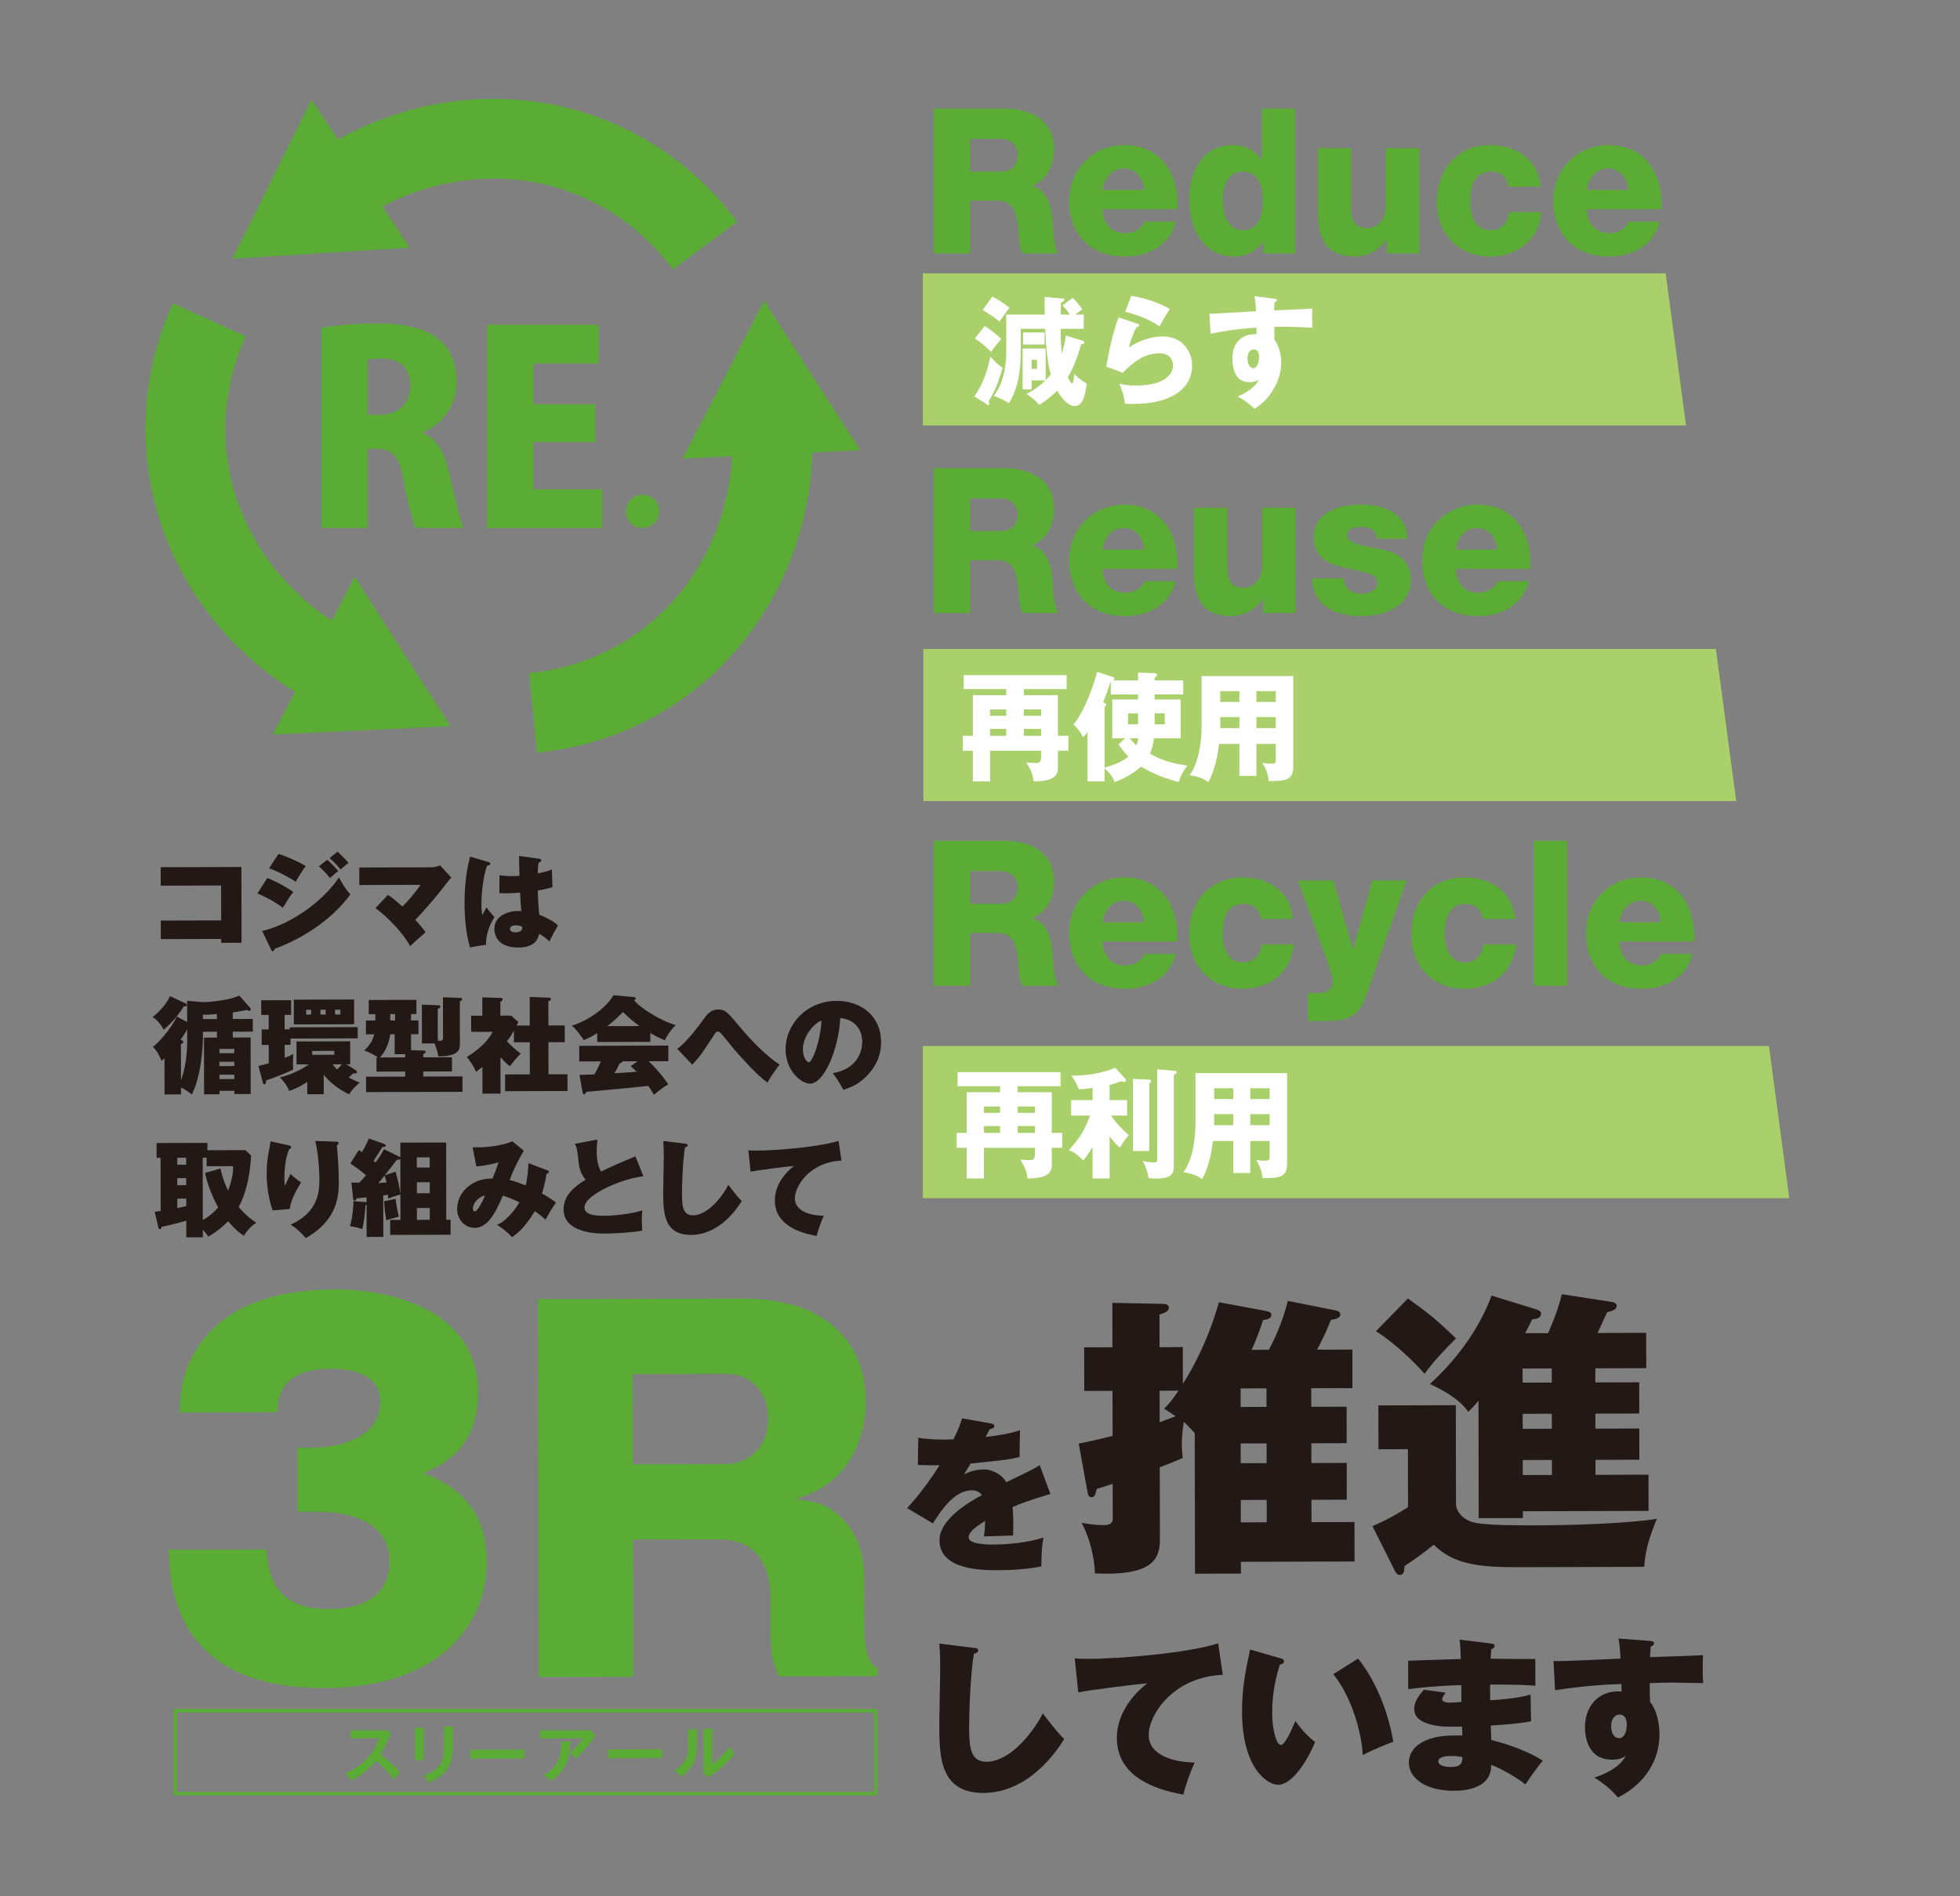 <?xml version="1.0" encoding="UTF-8"?>
<svg id="point_1" data-name="komanyu renewal" xmlns="http://www.w3.org/2000/svg" viewBox="0 0 310 300">
<rect x="0" y="0" width="310" height="300" fill="#808080" stroke="none"/>
<path d="M53.449,22.059l-4.186-6.304-12.506,25.181,28.061-1.759-4.338-6.532c7.3-3.773,15.37-5.183,23.139-3.961,9.096,1.428,17.19,6.376,22.795,13.931l10.161-7.536c-14.733-19.86-41.224-25.07-63.125-13.02Z" fill="#5aac35"/>
<path d="M71.254,114.891l-15.177-23.666-3.6,6.966c-6.847-4.545-12.001-10.913-14.712-18.295-3.172-8.645-2.783-18.124,1.095-26.694l-11.525-5.215c-10.194,22.529-1.868,48.212,19.308,61.493l-3.474,6.722,28.084-1.312Z" fill="#5aac35"/>
<path d="M136.047,71.226l-15.195-23.656-12.889,24.987,7.833-.371c-.508,8.202-3.439,15.852-8.472,21.894-5.894,7.073-14.295,11.483-23.654,12.417l1.255,12.587c24.606-2.453,42.67-22.518,43.565-47.499l7.558-.358Z" fill="#5aac35"/>
<path d="M66.895,68.52c2.205.873,3.328,2.954,4.075,6.032.833,3.453,1.748,7.738,2.372,8.986h-7.572c-.416-.914-1.247-3.785-1.955-7.571-.707-3.911-1.831-4.95-4.285-4.95h-1.413s0,12.521,0,12.521h-7.281s0-31.699,0-31.699c2.246-.374,5.366-.666,8.694-.666,4.285,0,12.689.458,12.689,9.277,0,3.785-2.372,6.739-5.324,7.904v.166ZM60.03,65.608c3.078,0,4.868-1.913,4.868-4.535,0-3.66-2.706-4.367-4.411-4.367-1.165,0-1.955.082-2.371.208v8.694s1.913,0,1.913,0Z" fill="#5aac35"/>
<polygon points="95.295 83.538 77.032 83.538 77.032 51.381 94.671 51.381 94.671 57.496 84.354 57.496 84.354 63.944 94.13 63.944 94.13 69.934 84.354 69.934 84.354 77.422 95.295 77.422 95.295 83.538" fill="#5aac35"/>
<path d="M104.255,80.902c0,1.455-1.18,2.635-2.635,2.635-1.457,0-2.635-1.18-2.635-2.635,0-1.455,1.179-2.635,2.635-2.635,1.506,0,2.635,1.229,2.635,2.635" fill="#5aac35"/>
<path d="M25.435,148.572l-.005-2.935,9.55-.026-.01-5.521-9.55.026-.005-2.918,12.766-.035.021,11.987-3.216.009v-.613s-9.551.026-9.551.026Z" fill="#221815"/>
<path d="M42.275,138.891c.813.347,2.389,1.038,4.116,2.211-.546.68-1.125,1.628-1.653,2.509-1.395-1.058-3.054-1.866-4.016-2.261l1.554-2.459ZM41.461,147.284c4.789-1.108,9.806-4.92,12.154-8.473.15.296.898,1.753,1.795,2.664-1.29,1.911-5.129,6.099-11.971,8.638-.033.133-.099.381-.298.382-.133,0-.182-.098-.282-.297l-1.398-2.914ZM44.058,135.089c1.311.412,3.136,1.236,4.298,1.911-.43.567-1.306,1.961-1.571,2.493-.847-.546-2.639-1.585-4.232-2.127l1.505-2.277ZM51.753,136.031c.332.28,1.212,1.09,1.744,1.768-.596.466-.795.648-1.308,1.114-.449-.579-1.113-1.306-1.761-1.852l1.325-1.031ZM53.375,134.75c.498.413,1.279,1.19,1.744,1.768-.547.416-.961.766-1.259,1.048-.266-.347-.748-.96-1.727-1.819l1.241-.998Z" fill="#221815"/>
<path d="M61.358,141.574c.78.529.963.677,2.291,1.834.761-.732,1.953-2.078,2.879-3.423l-9.699.027-.005-2.769,11.523-.032c.033,0,.531-.001,1.26-.301l1.761,1.919c-.133.149-.48.548-.761.93-1.042,1.412-3.408,4.236-4.93,5.766.93.993,1.329,1.539,1.628,1.968-.381.317-1.871,1.647-2.434,2.179-1.763-3.128-4.884-5.574-5.482-6.004l1.969-2.094Z" fill="#221815"/>
<path d="M77.259,136.373c.133.033.282.098.282.248,0,.231-.298.298-.513.35-.643,1.843-.887,4.429-.884,6.037,0,.332.002.928.119,1.775.198-.35.463-.797.678-1.246.183.265.598.844,1.263,1.538-.909,1.445-1.371,3.038-1.335,4.38l-2.536.422c-.651-2.286-.854-4.656-.858-7.044-.007-3.763.602-6.268.882-7.314l2.903.854ZM85.282,135.854c.15.017.332.048.332.231,0,.215-.232.317-.413.399-.066.332-.132.714-.146,1.692,1.359-.269,1.856-.47,2.237-.621l.087,2.785c-.397.134-1.01.319-2.32.538.02,1.724.205,3.548.223,3.829.912.362,2.223.956,2.971,1.7-.81,1.411-.893,1.559-1.338,2.523-.282-.264-.98-.843-1.644-1.223-.115.581-.444,2.19-3.295,2.198-3.465.01-3.784-2.21-3.785-2.923-.004-2.271,2.449-2.859,3.725-2.863.232,0,.365-.001.531.032-.119-1.41-.119-1.558-.188-2.935-1.21.105-2.006.107-2.205.107-.216.001-.597.002-1.078-.047l.028-2.819c.746.131,1.343.147,1.956.145.564-.002.945-.02,1.194-.037-.018-.496-.038-2.702-.072-3.149l3.2.438ZM81.571,146.391c-.166.001-.912.037-.911.568s.764.545.896.544c.116,0,1.144-.003,1.043-.898-.199-.082-.531-.214-1.028-.213Z" fill="#221815"/>
<path d="M29.283,158.714c.133.065.249.132.249.281,0,.265-.348.232-.464.232-1.207,1.927-2.515,3.108-3.177,3.674-.166-.298-.682-1.307-1.744-1.985.496-.417,2.02-1.681,2.746-3.324l2.389,1.121ZM29.597,158.332l2.288.192c.747.064,1.873-.088,2.901-.224,1.674-.236,2.486-.555,3.066-.787l1.711,1.934c.083.082.099.183.1.265,0,.133-.066.199-.216.199-.116.001-.232-.032-.414-.132-.713.151-1.508.303-2.221.389l.002,1.044,3.167-.009.004,2.007-3.167.009.002.928,2.819-.008.016,8.936-2.586.007v-.513s-2.355.007-2.355.007v.547s-2.436.006-2.436.006l-.016-8.969,2.056-.005-.002-.928-2.222.006.002,1.127c.002,1.143-.259,3.565-.472,4.675-.279,1.428-.642,2.838-1.286,4.133-.847-.727-1.627-1.09-1.71-1.123l.002,1.094-2.603.008-.01-5.719c-.166.149-.265.231-.464.399-.433-1.044-.782-1.607-1.364-2.202,1.54-1.248,3.244-3.524,3.755-4.803l1.659.858-.006-3.348ZM29.605,162.857c-.198.348-.43.781-1.042,1.628.299.132.448.214.449.347,0,.231-.265.282-.397.316l.01,5.737c.314-.812.99-2.887.984-6.302l-.003-1.724ZM32.089,161.226l2.222-.006-.002-.796c-1.31.119-1.625.12-2.222.106l.002.696ZM34.702,166.624l2.354-.007v-.679s-2.355.007-2.355.007v.679ZM37.059,167.976l-2.354.007v.68s2.355-.007,2.355-.007v-.68ZM37.062,170.015l-2.354.007.002.697,2.354-.007-.002-.697Z" fill="#221815"/>
<path d="M45.019,162.847l.796-.002v-.315s10.76-.03,10.76-.03l.003,1.774-10.627.029.002.995-.928.003.004,2.056c.63-.234.729-.284,1.359-.618-.033.366-.049.581-.048,1.326.001.631.002.83.035,1.144-.778.417-3.197,1.369-4.258,1.703-.016.265-.048.63-.33.631-.149,0-.183-.166-.216-.265l-.685-2.634c.763-.185,1.425-.37,1.624-.436l-.006-2.901-1.111.003-.004-2.454,1.111-.003-.004-2.288-1.177.003-.005-2.321,4.725-.013.005,2.321-1.028.003.004,2.288ZM51.205,173.11l-2.603.007-.004-1.956c-.331.233-1.44.949-2.866,1.434-.366-1.06-1.213-1.887-1.479-2.151.331-.067,2.486-.554,4.589-2.053l-1.94.006-.006-3.63,8.489-.024.006,3.63-.613.002,1.511.959c.083.048.166.148.166.264,0,.281-.381.249-.596.217-.232.232-.282.266-.695.632.78.462,1.327.659,1.742.824-.762.615-1.142,1.014-1.688,1.846-1.045-.445-2.771-1.518-4.018-3.09l.006,3.084ZM56.003,158.125l.007,3.913-9.533.027-.007-3.913,9.533-.027ZM49.208,159.752l-.779.002.002.763.779-.002-.002-.763ZM49.386,166.267v.614s3.483-.01,3.483-.01v-.614s-3.483.01-3.483.01ZM50.685,160.51l.829-.002-.002-.763-.829.002.002.763ZM52.606,168.38c.166.232.366.463.714.811.05-.049.497-.483.761-.815l-1.476.004ZM52.99,160.504l.846-.003-.002-.763-.846.003.002.763Z" fill="#221815"/>
<path d="M65.006,161.432l1.177-.003.004,2.188-1.177.003.005,2.52,1.973.061c.116,0,.332.015.332.214,0,.15-.083.199-.381.35v.513s4.544-.013,4.544-.013l.004,2.239-4.543.013v.796s6.202-.017,6.202-.017l.005,2.438-15.253.042-.005-2.438,6.201-.017v-.796s-4.544.013-4.544.013l-.004-2.239h.249c-.133-.083-1.046-.727-2.191-1.105.943-.931,1.307-1.512,1.587-2.557l-1.31.003-.004-2.188,1.492-.004-.002-1.011-1.045.003-.004-2.239,7.544-.021.004,2.239-.862.002.002,1.011ZM62.424,163.628h-.696c-.214,1.362-.708,2.672-1.635,3.67l3.996-.011v-.513s-1.659.005-1.659.005l-.006-3.15ZM62.484,160.428l-.763.002.002,1.011.763-.002-.002-1.011ZM70.056,157.77l2.769.11c.083-.001.265.015.266.198,0,.199-.215.282-.364.333l.012,6.582c.002.945.004,2.122-3.395,2.131-.2-.877-.334-1.359-.617-2.054l-1.99.006-.011-6.134,2.603.091c.166,0,.316.049.316.231,0,.216-.265.299-.413.351l.009,5.023c.796.046.829-.003.828-.699l-.011-6.168Z" fill="#221815"/>
<path d="M83.787,162.241l-.008-4.526,3.1.125c.133-.001.249.048.249.214,0,.215-.265.299-.397.333l.007,3.846,2.586-.007.005,2.653-2.586.007.009,5.073,3.001-.008.005,2.653-9.865.027-.005-2.653,3.913-.011-.009-5.073-2.504.007-.003-1.873c-.347.63-.529.947-1.108,1.693.565.613,1.279,1.323,2.192,1.967-.431.415-1.34,1.43-1.704,2.011-.282-.214-.697-.529-1.511-1.438l.01,5.753-2.852.008-.008-4.227c-.381.316-.695.533-1.026.766-.217-.663-.982-1.821-1.446-2.333,2.6-1.616,3.675-3.111,4.071-3.99l-3.382.009-.005-2.554,1.774-.005-.005-2.901,2.901.091c.166,0,.316.065.316.248,0,.182-.198.282-.364.349l.004,2.205,1.708-.005,1.129,1.026c-.182.349-.198.399-.281.548l2.089-.006Z" fill="#221815"/>
<path d="M102.853,164.825l-8.389.024-.003-1.41c-1.093.683-1.607.899-2.12,1.115-.05-.065-.964-1.505-1.894-2.298,1.872-.518,5.119-2.335,6.59-4.811l3.25.306c.166.016.265.066.266.183,0,.133-.082.215-.265.297.947,1.275,4.599,3.454,6.589,3.929-.695.665-1.406,1.694-1.72,2.425-.348-.148-1.111-.444-2.307-1.154l.003,1.393ZM91.654,170.061c.099,0,2.122-.087,2.37-.088.595-1.047.859-1.711.991-2.059l-3.399.01-.005-2.47,14.093-.04.005,2.47-3.117.009c1.478,1.471,1.877,1.918,3.107,3.655-.845.484-1.739,1.183-2.268,1.649-.665-1.092-.732-1.208-.881-1.407-1.376.186-8.106.785-9.797.939-.132.299-.264.399-.364.399-.116.001-.199-.115-.233-.281l-.502-2.784ZM101.157,162.326c-.979-.693-1.478-1.123-2.623-2.215-1.208,1.247-2.168,1.978-2.483,2.229l5.106-.014ZM100.852,167.898l-2.371.006c-.082.216-.265.266-.464.318-.281.598-.644,1.228-.843,1.577.497-.034,2.967-.207,3.531-.242-.216-.214-.398-.381-.947-.892l1.093-.766Z" fill="#221815"/>
<path d="M107.127,165.94c1.656-1.248,3.409-3.674,4.269-4.852.38-.532,1.009-1.38,2.169-1.383,1.161-.004,1.543.459,3.47,2.775,1.811,2.183,4.186,4.597,6.278,5.952-.579.648-1.621,2.275-1.935,2.841-1.776-1.289-4.119-3.952-5.232-5.225-.333-.397-1.761-2.183-2.077-2.531-.249-.247-.398-.331-.564-.33-.166,0-.249.049-.662.682-1.885,2.889-2.133,3.271-3.358,4.568l-2.359-2.497Z" fill="#221815"/>
<path d="M131.717,169.768c3.597-.574,4.653-3.13,4.65-4.904-.001-.498-.006-3.399-3.472-3.82-.24,4.942-2.551,10.386-4.773,10.392-1.393.004-3.867-2.028-3.873-5.444-.007-3.812,3.203-7.636,8.077-7.65,3.963-.011,7.018,2.485,7.025,6.48.002,1.26-.193,3.383-2.493,5.628-1.225,1.213-2.6,1.681-3.462,1.966-.15-.298-.898-1.639-1.68-2.649ZM126.985,165.983c.002,1.178.567,2.072.915,2.071.597-.002,1.867-3.338,2.028-6.589-1.276.468-2.947,2.545-2.943,4.518Z" fill="#221815"/>
<path d="M39.721,182.813c-.209,3.581-.917,6.203-1.975,8.146,1.329,1.538,2.325,2.182,2.79,2.495-.845.534-1.523,1.282-1.969,2.062-.664-.445-1.427-1.057-2.491-2.314-.662.682-1.539,1.48-3.112,2.43-.216-.316-.482-.662-.881-1.075l.002,1.194-2.62.007-.005-2.637c-.282.083-2.353.67-3.911.973,0,.099-.016.365-.248.366-.199,0-.233-.199-.266-.315l-.568-2.436c.282-.034.448-.05.945-.136l-.015-8.405-.63.002-.005-2.338,8.041-.022.002,1.161,6.002-.017.913.86ZM29.443,183.157l-1.409.004.002,1.11,1.409-.004-.002-1.11ZM29.448,186.389l-1.409.004.002,1.11,1.409-.004-.002-1.11ZM29.454,189.622l-1.409.004.003,1.493c.265-.067,1.243-.268,1.409-.303l-.003-1.194ZM34.867,184.866c.167.796.418,1.79,1.2,3.512.446-1.112.857-2.739.805-3.883l-4.195.011-.002-1.359-.613.002.017,9.864c.845-.466,1.689-1.132,2.434-1.997-.632-1.108-1.663-3.328-2.082-5.449l2.436-.702Z" fill="#221815"/>
<path d="M45.682,181.204c.216.05.365.098.365.28,0,.167-.198.283-.331.35-.512,1.228-.741,2.871-.738,4.644,0,.232.002.58.085,1.11.099-.182.595-1.245.892-1.876.216.232.648.662,1.66,1.356-.827,1.328-1.603,2.823-1.8,4.2l-2.685.222c-.666-1.822-.952-3.91-.956-5.849-.003-1.476.129-2.438.49-4.296.082-.432.098-.548.131-.781l2.886.639ZM53.175,180.62c.166,0,.365.016.365.231,0,.166-.099.25-.265.349.186,1.891.305,3.796.308,5.686.004,1.923.011,6.035-5.223,8.984-.233-.281-1.229-1.422-2.391-2.132,4.556-2.035,4.55-5.5,4.546-7.307-.003-1.443-.206-4.128-.657-5.933l3.316.123Z" fill="#221815"/>
<path d="M63.205,183.012c.05.033.083.05.117.082l-.005-2.321,7.245-.02.022,12.22.68-.002.004,2.37-9.55.027-.004-2.37,1.625-.005-.008-4.028c-.812.233-1.193.351-1.922.651-.017-.247-.018-.348-.051-.596-.116.017-.497.067-.746.101l.012,6.565-2.636.007-.009-5.14c-.05.049-.099.066-.166.099-.064,1.012-.276,2.985-.524,3.798-.432-.148-.863-.295-1.941-.475.363-1.128.559-2.935.557-3.947l2.073.16-.002-.763c-.531.051-.63.068-1.575.154-.116.282-.165.382-.298.382-.182.001-.233-.198-.249-.331l-.27-2.536c.348.016.613.015,1.243.013.116-.116.596-.615,1.059-1.18-.166-.132-1.163-1.026-2.474-1.85l1.339-2.126c.216.133.282.165.498.314.578-.997.793-1.412,1.074-2.142l2.406.839c.149.05.282.117.282.249,0,.265-.281.248-.53.249-.579.964-1.174,1.86-1.405,2.193.05.049.265.231.316.264.777-1.063,1.041-1.545,1.339-2.109l2.472,1.203ZM59.847,187.167c.763-.051.829-.051,1.293-.103-.084-.382-.117-.513-.3-1.093-.331.399-.811.997-.993,1.197ZM62.57,189.662c.168,1.326.352,2.171.502,2.835-.911.217-1.359.336-1.972.569-.218-1.308-.252-1.574-.354-3.016l1.823-.387ZM63.322,183.344c-.099.133-.282.134-.531.119-.281.348-1.621,2.092-1.935,2.475l1.707-.569c.234.829.534,1.922.769,3.513l-.01-5.538ZM67.966,184.707l-.003-1.609-2.039.006.003,1.609,2.039-.006ZM67.974,188.769l-.003-1.74-2.039.006.003,1.74,2.039-.006ZM67.981,192.98l-.004-1.874-2.039.006.004,1.874,2.039-.006Z" fill="#221815"/>
<path d="M86.531,185.136c.182.065.265.098.266.248,0,.231-.281.298-.364.333-.164,1.061-.345,1.907-.707,3.102,1.228.693,1.809,1.105,2.208,1.436-.661.948-.926,1.395-1.653,2.707-.432-.38-.714-.677-1.71-1.354-.364.615-1.653,2.857-3.574,4.105-.848-.876-1.528-1.389-2.391-1.948,1.242-.436,2.798-2.18,3.541-3.559-1.41-.675-2.173-.922-2.605-1.054-1.37,3.271-2.627,5.097-4.467,5.103-1.442.004-2.771-1.203-2.774-3.01-.005-2.62,2.445-4.897,5.595-4.79.347-.83.379-.912.957-2.556-1.127.319-2.602.554-3.514.64l-.586-3.033c1.89.061,4.394-.145,6.282-.946l1.826,1.503c-.546.814-1.669,2.972-2.246,4.631.348.082,1.011.23,2.522.855.28-.879.442-2.919.441-3.532l2.953,1.119ZM74.804,191.219c0,.15.05.432.299.431.481-.001,1.455-2.077,1.604-2.508-.547.018-1.905.883-1.903,2.077Z" fill="#221815"/>
<path d="M101.765,186.104c-2.901.224-9.329,2.795-9.326,4.934.003,1.31,2.241,1.304,3.202,1.301,1.194-.003,3.995-.226,5.951-.845-.049.365-.082.597-.081,1.277.001.597.036,1.292.07,1.923-2.055.37-5.072.461-5.918.463-.995.003-6.516.019-6.523-3.844-.004-2.321,1.917-3.703,3.49-4.684-.731-.762-.998-1.904-1.049-2.302-.32-2.718-.336-2.751-.653-3.365l3.564-.688c-.082.713-.114,1.045-.113,1.89.001.58.004,1.99.685,3.181,1.126-.551,2.336-1.116,5.434-2.403l1.266,3.162Z" fill="#221815"/>
<path d="M108.316,180.93c.299.032.448.048.448.264,0,.199-.215.266-.43.333-.377,2.289-.47,6.285-.468,7.264.004,1.873.073,3.481,1.714,3.477,2.603-.007,4.984-3.496,5.612-4.824,1.263,1.688,1.811,2.25,2.127,2.564-.777,1.278-3.572,5.348-8.032,5.361-4.377.012-4.384-3.718-4.389-6.768-.002-.895.09-4.842.089-5.654,0-.167-.003-1.542-.087-2.437l3.416.421Z" fill="#221815"/>
<path d="M133.086,183.613c-5.056.229-7.37,4.083-7.367,5.974.004,2.122,2.641,2.728,4.564,2.755-.413.929-.858,2.158-1.122,3.186-3.018-.522-6.602-1.887-6.609-5.618-.005-2.951,2.346-4.932,3.025-5.447-1.458.12-5.537.646-6.862.898l-.354-3.381c.365.031.763.047,1.326.046,3.382-.01,10.079-.608,12.946-1.544l.453,3.131Z" fill="#221815"/>
<path d="M47.065,239.18l-.018-10.115,2.231-.007c.669-.001,10.858-.03,10.845-7.318-.009-5.057-5.959-5.189-8.041-5.183-7.958.022-8.172,5.005-8.243,6.864l-15.47.043c.143-3.049.36-6.545,3.031-10.494,4.673-7.004,13.371-8.962,21.626-8.985,8.702-.024,22.541,3.209,22.564,16.225.016,8.998-5.483,11.469-8.605,12.815,3.276,1.405,9.974,4.212,9.991,14.029.018,10.115-7.625,19.953-25.622,20.003-23.65.065-24.423-15.921-24.731-21.871l15.47-.043c.454,4.461,1.579,9.441,9.909,9.418,4.388-.012,9.592-1.367,9.58-7.614-.014-7.809-9.98-7.781-11.244-7.778l-3.272.01Z" fill="#5aac35"/>
<path d="M136.714,256.705c.005,2.529.011,6.174,2.096,7.283l.002,1.19-15.544.043c-1.194-2.153-1.42-4.384-1.425-7.061l-.011-6.025c-.006-2.974-1.275-5.499-2.391-6.537-.82-.742-2.012-2.078-6.251-2.066l-13.09.036.039,21.717-14.949.042-.107-59.796,32.203-.09c14.205-.039,19.648,7.681,19.663,16.308.008,4.091-1.399,7.962-3.551,10.645-2.226,2.833-5.05,3.882-7.577,4.781,2.752.289,4.389.657,6.028,1.917,4.096,2.963,4.848,7.572,4.853,10.622l.013,6.991ZM100.078,231.668l14.875-.041c2.826-.008,6.54-2.175,6.531-7.233-.008-4.388-3.062-7.057-6.408-7.047l-15.024.041.026,14.279Z" fill="#5aac35"/>
<path d="M138.248,270.923v12.566H28.002v-12.566h110.247M138.799,270.372H27.451v13.668h111.349v-13.668h0Z" fill="#5aac35"/>
<path d="M55.454,275.016l-.002-1.259,5.033-.014c.158,0,.525-.02.683-.079l.675.72c-.197.258-.306.486-.375.635-.414.973-.641,1.498-1.274,2.529.754.563,2.312,1.906,3.096,2.856-.346.377-.899.993-1.018,1.132-.536-.743-1.36-1.82-2.819-2.945-.682.863-2.284,2.384-3.957,3.102-.308-.535-.477-.761-.943-1.157.594-.21,2.039-.749,3.502-2.328,1.068-1.142,1.443-2.074,1.867-3.204l-4.468.012Z" fill="#5aac35"/>
<path d="M67.025,273.379c.119.01.198.01.198.099,0,.099-.119.149-.198.188l.009,4.795-1.387.004-.009-5.142,1.387.055ZM71.622,273.189c.148.009.198.038.198.088,0,.129-.128.168-.197.199l.006,3.209c.006,3.309-1.924,4.513-3.834,5.321-.169-.415-.457-.781-.874-1.077,3.238-1.069,3.304-3.14,3.302-4.23l-.006-3.576,1.407.066Z" fill="#5aac35"/>
<path d="M82.935,276.792l.003,1.407-8.55.024-.003-1.407,8.55-.024Z" fill="#5aac35"/>
<path d="M92.73,273.733c.178-.001.386-.02.555-.09l.933.859c-.119.139-.159.199-.356.496-1.235,1.797-2.283,2.77-2.788,3.238-.219-.277-.476-.573-.972-.928,1.009-.845,1.474-1.302,2.135-2.295l-6.826.019-.002-1.278,7.321-.02ZM90.157,275.563c.069,0,.159.02.159.099,0,.109-.119.179-.158.198-.038,1.031-.194,2.111-.5,2.915-.355.912-1.195,2.182-2.531,2.939-.446-.395-.665-.564-1.171-.878,1.475-.836,2.959-1.96,2.765-5.358l1.436.084Z" fill="#5aac35"/>
<path d="M104.716,276.732l.003,1.407-8.55.023-.003-1.407,8.55-.023Z" fill="#5aac35"/>
<path d="M110.181,273.626c.099.009.228.009.228.128,0,.11-.098.159-.178.189l.004,2.427c.005,2.516-1.113,3.648-2.458,4.704-.159-.188-.357-.425-1.121-.918,1.881-1.204,2.146-2.324,2.143-3.692l-.005-2.903,1.387.066ZM112.638,273.529c.109.009.188.009.189.109,0,.098-.099.139-.188.189l.01,5.192c1.178-.748,2.166-1.82,2.829-2.772.209.574.348.821.666,1.226-.652.894-1.898,2.125-2.829,2.792-.821.596-.91.665-1.168.884l-.912-.591c.02-.267.039-.515.039-.783l-.012-6.311,1.377.065Z" fill="#5aac35"/>
<path d="M147.662,17.177h11.31c3.915,0,7.768,1.83,7.768,6.453,0,2.472-1.15,4.816-3.48,5.747v.064c2.361.578,3.045,3.307,3.231,5.49.062.963.156,4.334.932,5.169h-5.717c-.497-.771-.59-3.018-.652-3.66-.156-2.312-.529-4.688-3.231-4.688h-4.381v8.348h-5.779v-22.924ZM153.441,27.13h4.847c1.74,0,2.672-.963,2.672-2.697,0-1.702-1.305-2.472-2.921-2.472h-4.599v5.169Z" fill="#5aac35"/>
<path d="M174.387,33.102c.093,2.28,1.368,3.789,3.604,3.789,1.274,0,2.517-.61,3.014-1.83h4.94c-.963,3.852-4.412,5.522-8.016,5.522-5.251,0-8.824-3.275-8.824-8.862,0-5.105,3.946-8.765,8.7-8.765,5.779,0,8.669,4.495,8.42,10.146h-11.838ZM180.943,30.051c-.093-1.862-1.367-3.403-3.138-3.403-1.864,0-3.107,1.381-3.418,3.403h6.556Z" fill="#5aac35"/>
<path d="M204.84,40.101h-5.034v-1.926h-.062c-1.025,1.573-2.579,2.408-4.443,2.408-5.065,0-7.209-4.495-7.209-9.183,0-4.334,2.237-8.444,6.805-8.444,1.989,0,3.511.771,4.599,2.279h.062v-8.059h5.282v22.924ZM193.375,31.593c0,2.279.808,4.816,3.231,4.816,2.579,0,3.138-2.537,3.138-4.656,0-2.408-.839-4.623-3.138-4.623-2.424,0-3.231,2.344-3.231,4.463Z" fill="#5aac35"/>
<path d="M224.481,40.101h-5.127v-2.279h-.062c-.994,1.702-3.045,2.761-4.91,2.761-4.629,0-5.966-2.761-5.966-7.128v-10.017h5.282v9.664c0,2.216.932,2.986,2.61,2.986,1.15,0,2.889-.771,2.889-3.724v-8.926h5.282v16.663Z" fill="#5aac35"/>
<path d="M238.528,29.538c-.031-1.413-1.242-2.408-2.579-2.408-2.952,0-3.418,2.6-3.418,4.913,0,2.151.901,4.366,3.139,4.366,1.833,0,2.765-1.092,3.014-2.858h5.127c-.466,4.463-3.822,7.032-8.11,7.032-4.847,0-8.451-3.435-8.451-8.54,0-5.298,3.263-9.087,8.451-9.087,4.008,0,7.581,2.183,7.954,6.582h-5.127Z" fill="#5aac35"/>
<path d="M250.96,33.102c.093,2.28,1.368,3.789,3.604,3.789,1.274,0,2.517-.61,3.014-1.83h4.94c-.963,3.852-4.412,5.522-8.016,5.522-5.251,0-8.824-3.275-8.824-8.862,0-5.105,3.946-8.765,8.7-8.765,5.779,0,8.669,4.495,8.42,10.146h-11.838ZM257.516,30.051c-.093-1.862-1.367-3.403-3.138-3.403-1.864,0-3.107,1.381-3.418,3.403h6.556Z" fill="#5aac35"/>
<polygon points="263.448 43.244 145.956 43.244 145.956 67.306 266.664 67.306 263.448 43.244" fill="#a9d06b"/>
<path d="M154.109,62.704c1.511-2.144,2.149-4.383,2.531-6.282.802.903,1.239,1.298,1.931,1.749-.656,2.351-1.293,3.818-2.204,5.323.073.132.109.32.109.395,0,.132-.054.188-.146.188-.073,0-.146-.038-.2-.075l-2.022-1.298ZM155.747,51.569c.619.395,1.567,1.053,2.623,2.05-.437.489-1.238,1.467-1.621,2.069-.801-.865-1.858-1.693-2.568-2.144l1.566-1.975ZM156.95,46.923c1.093.527,2.24,1.373,2.714,1.806-.309.338-.437.507-1.585,2.144-.928-.752-1.548-1.147-2.659-1.824l1.53-2.125ZM171.101,53.863c.2.056.4.132.4.301,0,.226-.237.263-.509.301-.273,1.072-.984,3.348-2.095,5.21.127.282.455.997.692.997.2,0,.291-1.279.309-1.523.728.79,1.585,1.317,1.986,1.523-.219,1.843-.656,3.574-1.858,3.574s-2.276-1.486-2.804-2.445c-.71.696-1.421,1.335-2.86,2.276-.4-.602-1.475-1.43-2.003-1.731.419-.226,1.876-1.034,2.987-2.163h-2.185v1.411h-1.421v-6.451h3.642v5.003c.437-.433.619-.677.802-.903-.638-2.238-.802-5.737-.874-7.223h-3.862v3.404c0,4.383-.801,6.584-1.857,8.352-.237-.132-1.329-.809-2.44-1.148.71-.771,2.003-2.991,2.003-7.11v-5.756h6.083c-.036-1.43-.018-1.956,0-2.784l2.75.245c.255.019.383.037.383.169,0,.188-.365.376-.565.489,0,.207-.037,1.241-.037,1.881h1.439c-.583-.884-.929-1.223-1.148-1.43l1.585-1.204c.219.207,1.002.978,1.548,1.825-.255.169-.674.433-1.093.809h1.311v2.257h-3.661c0,2.163.182,3.781.2,3.95.2-.715.565-2.182.619-2.878l2.532.771ZM165.218,54.503h-3.405v-1.9h3.405v1.9ZM164.016,56.929h-.856v1.411h.856v-1.411Z" fill="#fff"/>
<path d="M179.914,51.211c.128.038.273.075.273.245,0,.226-.219.245-.419.263-.437.847-.929,1.956-1.202,3.254,1.621-1.148,3.734-1.749,5.319-1.749,3.132,0,4.662,2.389,4.662,4.627,0,3.592-3.279,6.057-9.307,6.057-.529,0-.984-.019-1.329-.038-.11-1.034-.255-1.542-.856-3.16.619.151,1.257.282,2.695.282,4.134,0,5.773-1.599,5.773-3.179,0-.546-.255-1.919-2.131-1.919-2.604,0-4.499,1.731-5.81,3.085l-2.604-.978c.528-3.216,1.075-5.266,1.913-7.787l3.023.997ZM178.912,46.81c.638.094,3.442.527,6.119,2.088-.692.997-1.147,1.806-1.639,2.746-1.53-1.109-3.752-1.937-5.428-2.313l.947-2.521Z" fill="#fff"/>
<path d="M201.512,47.261c.291.038.456.057.456.207,0,.207-.219.282-.364.32-.037.339-.055.564-.091,1.316,5.136-.226,5.701-.244,6.047-.282-.019.395-.055,2.257.018,3.028-3.297-.169-4.68-.169-6.01-.15-.036,1.354-.018,1.693.019,2.088,1.056,1.335,1.056,3.348,1.056,3.611,0,2.671-1.694,5.793-4.225,7.26-.783-.771-1.785-1.467-2.659-1.937.546-.226,2.695-1.166,3.351-2.708-.182.151-.547.452-1.439.452-.291,0-1.329,0-1.967-.847-.656-.865-.783-2.088-.783-2.784,0-4.138,3.424-4.006,3.806-3.95.018-.602.018-.771.018-1.053-3.806.244-6.192.752-7.266.978l-.2-3.179c.419.019,1.111-.019,7.394-.395-.128-1.58-.128-1.636-.255-2.388l3.096.413ZM197.305,56.666c0,1.241.601,1.58.929,1.58.564,0,.892-.865.892-1.806,0-.433-.091-1.166-.82-1.166-.601,0-1.001.62-1.001,1.392Z" fill="#fff"/>
<path d="M147.662,74.062h11.31c3.915,0,7.768,1.83,7.768,6.453,0,2.472-1.15,4.816-3.48,5.747v.064c2.361.578,3.045,3.307,3.231,5.49.062.963.156,4.334.932,5.169h-5.717c-.497-.771-.59-3.018-.652-3.66-.156-2.312-.529-4.688-3.231-4.688h-4.381v8.348h-5.779v-22.924ZM153.441,84.015h4.847c1.74,0,2.672-.963,2.672-2.697,0-1.702-1.305-2.472-2.921-2.472h-4.599v5.169Z" fill="#5aac35"/>
<path d="M174.387,89.987c.093,2.28,1.368,3.789,3.604,3.789,1.274,0,2.517-.61,3.014-1.83h4.94c-.963,3.852-4.412,5.522-8.016,5.522-5.251,0-8.824-3.275-8.824-8.862,0-5.105,3.946-8.765,8.7-8.765,5.779,0,8.669,4.495,8.42,10.146h-11.838ZM180.943,86.937c-.093-1.862-1.367-3.403-3.138-3.403-1.864,0-3.107,1.381-3.418,3.403h6.556Z" fill="#5aac35"/>
<path d="M204.902,96.986h-5.127v-2.279h-.062c-.994,1.702-3.045,2.761-4.91,2.761-4.629,0-5.966-2.761-5.966-7.128v-10.017h5.282v9.664c0,2.216.932,2.986,2.61,2.986,1.15,0,2.889-.771,2.889-3.724v-8.926h5.282v16.663Z" fill="#5aac35"/>
<path d="M212.549,91.496c0,.835.342,1.445.87,1.862.497.385,1.212.578,1.957.578,1.025,0,2.486-.45,2.486-1.766,0-1.284-1.647-1.541-2.579-1.766-3.325-.867-7.488-.963-7.488-5.458,0-4.013,4.195-5.105,7.364-5.105,3.542,0,7.24,1.06,7.426,5.394h-4.878c0-.706-.249-1.156-.684-1.444-.435-.289-1.025-.418-1.678-.418-.87,0-2.268.096-2.268,1.252,0,1.574,3.542,1.862,5.966,2.408,3.262.674,4.101,3.114,4.101,4.495,0,4.463-4.101,5.94-7.737,5.94-3.822,0-7.737-1.317-7.892-5.972h5.033Z" fill="#5aac35"/>
<path d="M230.232,89.987c.093,2.28,1.368,3.789,3.604,3.789,1.274,0,2.517-.61,3.014-1.83h4.94c-.963,3.852-4.412,5.522-8.016,5.522-5.251,0-8.824-3.275-8.824-8.862,0-5.105,3.946-8.765,8.7-8.765,5.779,0,8.669,4.495,8.42,10.146h-11.838ZM236.788,86.937c-.093-1.862-1.367-3.403-3.138-3.403-1.864,0-3.107,1.381-3.418,3.403h6.556Z" fill="#5aac35"/>
<polygon points="271.39 102.672 146.038 102.672 146.038 126.734 274.606 126.734 271.39 102.672" fill="#a9d06b"/>
<path d="M168.983,116.414v2.351h-1.657v2.52c0,.921,0,2.351-3.843,2.332-.146-1.185-.273-1.485-1.148-2.99.4.038.911.075,1.348.075.747,0,.983-.019.983-1.167v-.771h-8.068v4.852h-2.732v-4.852h-1.585v-2.351h1.585v-6.433h5.281v-.959h-6.72v-2.22h16.282v2.22h-6.774v.959h5.391v6.433h1.657ZM159.148,113.235v-.997h-2.55v.997h2.55ZM159.148,116.414v-1.091h-2.55v1.091h2.55ZM164.667,113.235v-.997h-2.732v.997h2.732ZM164.667,116.414v-1.091h-2.732v1.091h2.732Z" fill="#fff"/>
<path d="M174.7,123.617h-2.695v-7.824c-.291.395-.474.621-.692.865-.546-1.034-.929-1.486-1.53-2.031,1.858-2.201,3.443-6.997,3.734-8.332l2.495.79c.128.038.237.113.237.282,0,.132-.073.207-.128.282h3.879v-1.241l2.604.094c.255,0,.401.151.401.301,0,.169-.219.301-.383.376v.47h4.517v2.219h-4.517v.79h4.116v6.131h-4.225c-.073.677-.237,1.524-.619,2.427.638.394,2.35,1.448,5.901,1.9-.601.809-1.002,1.467-1.366,2.595-1.53-.376-4.025-1.223-5.956-2.427-.382.377-2.076,1.73-4.189,2.446-.237-.658-.51-1.204-1.585-2.163v2.05ZM174.7,121.436c2.513-.677,3.533-1.542,3.77-1.749-.692-.677-1.129-1.279-1.548-1.937l1.038-.96h-2.04v-6.131h4.08v-.79h-4.316v-2.05l-.036.019c-.419,1.373-.911,2.615-1.184,3.273.31.113.492.188.492.395,0,.132-.073.188-.255.338v9.593ZM180,114.589v-1.73h-1.584v1.73h1.584ZM178.688,116.79c.219.264.474.583,1.038,1.148.164-.413.237-.677.291-1.148h-1.33ZM182.622,112.859v1.73h1.603v-1.73h-1.603Z" fill="#fff"/>
<path d="M198.721,122.752h-2.695v-5.059h-3.205c-.182,1.354-.547,3.931-1.712,6.038-.856-.696-2.313-1.035-2.969-1.091.947-1.241,1.913-3.762,1.913-8.012v-7.674h14.497v14.295c0,2.201-1.22,2.332-3.897,2.313-.091-1.034-.364-1.787-.983-2.859.237.037.892.113,1.347.113.747,0,.765-.132.765-.827v-2.295h-3.06v5.059ZM196.026,109.342h-3.024v1.712h3.024v-1.712ZM196.026,113.442h-3.024v1.749h3.024v-1.749ZM198.721,111.053h3.06v-1.712h-3.06v1.712ZM198.721,115.191h3.06v-1.749h-3.06v1.749Z" fill="#fff"/>
<path d="M147.662,133.025h11.31c3.915,0,7.768,1.831,7.768,6.454,0,2.472-1.15,4.816-3.48,5.747v.064c2.361.578,3.045,3.307,3.231,5.49.062.964.156,4.335.932,5.17h-5.717c-.497-.771-.59-3.018-.652-3.661-.156-2.312-.529-4.687-3.231-4.687h-4.381v8.348h-5.779v-22.925ZM153.441,142.979h4.847c1.74,0,2.672-.964,2.672-2.697,0-1.702-1.305-2.473-2.921-2.473h-4.599v5.17Z" fill="#5aac35"/>
<path d="M174.387,148.951c.093,2.28,1.368,3.788,3.604,3.788,1.274,0,2.517-.61,3.014-1.83h4.94c-.963,3.852-4.412,5.522-8.016,5.522-5.251,0-8.824-3.275-8.824-8.862,0-5.105,3.946-8.765,8.7-8.765,5.779,0,8.669,4.495,8.42,10.146h-11.838ZM180.943,145.9c-.093-1.862-1.367-3.403-3.138-3.403-1.864,0-3.107,1.381-3.418,3.403h6.556Z" fill="#5aac35"/>
<path d="M199.372,145.387c-.031-1.413-1.242-2.408-2.579-2.408-2.952,0-3.418,2.6-3.418,4.913,0,2.15.901,4.366,3.139,4.366,1.833,0,2.765-1.091,3.014-2.858h5.127c-.466,4.463-3.822,7.032-8.11,7.032-4.847,0-8.451-3.435-8.451-8.54,0-5.298,3.263-9.087,8.451-9.087,4.008,0,7.581,2.183,7.954,6.582h-5.127Z" fill="#5aac35"/>
<path d="M216.091,157.427c-1.274,3.66-3.169,4.11-6.742,4.11h-2.486v-4.431h1.833c1.212,0,2.113-.706,2.113-1.862,0-.899-1.025-3.468-1.336-4.367l-4.163-11.591h5.593l3.045,10.852h.062l3.045-10.852h5.406l-6.37,18.141Z" fill="#5aac35"/>
<path d="M234.488,145.387c-.031-1.413-1.242-2.408-2.579-2.408-2.952,0-3.418,2.6-3.418,4.913,0,2.15.901,4.366,3.139,4.366,1.833,0,2.765-1.091,3.014-2.858h5.127c-.466,4.463-3.822,7.032-8.11,7.032-4.847,0-8.451-3.435-8.451-8.54,0-5.298,3.263-9.087,8.451-9.087,4.008,0,7.581,2.183,7.954,6.582h-5.127Z" fill="#5aac35"/>
<path d="M242.601,133.025h5.282v22.925h-5.282v-22.925Z" fill="#5aac35"/>
<path d="M256.118,148.951c.093,2.28,1.368,3.788,3.604,3.788,1.274,0,2.517-.61,3.014-1.83h4.94c-.963,3.852-4.412,5.522-8.016,5.522-5.251,0-8.824-3.275-8.824-8.862,0-5.105,3.946-8.765,8.7-8.765,5.779,0,8.669,4.495,8.42,10.146h-11.838ZM262.674,145.9c-.093-1.862-1.367-3.403-3.138-3.403-1.864,0-3.107,1.381-3.418,3.403h6.556Z" fill="#5aac35"/>
<polygon points="279.786 165.493 145.956 165.493 145.956 189.555 283.001 189.555 279.786 165.493" fill="#a9d06b"/>
<path d="M168.011,179.232v2.351h-1.657v2.52c0,.921,0,2.351-3.843,2.333-.146-1.186-.273-1.486-1.148-2.991.4.038.911.075,1.348.075.747,0,.983-.019.983-1.167v-.771h-8.068v4.853h-2.732v-4.853h-1.585v-2.351h1.585v-6.433h5.281v-.959h-6.72v-2.22h16.282v2.22h-6.774v.959h5.391v6.433h1.657ZM158.177,176.054v-.997h-2.55v.997h2.55ZM158.177,179.232v-1.091h-2.55v1.091h2.55ZM163.695,176.054v-.997h-2.732v.997h2.732ZM163.695,179.232v-1.091h-2.732v1.091h2.732Z" fill="#fff"/>
<path d="M175.495,186.437h-2.695v-4.966c-.656,1.109-1.111,1.674-1.475,2.125-1.184-1.242-1.839-1.486-2.276-1.637,1.712-1.862,2.495-3.141,3.351-5.473h-2.987v-2.445h3.388v-1.937c-1.384.207-1.53.225-2.167.225-.455-1.166-.819-1.674-1.184-2.162,2.677,0,4.662-.339,6.957-1.242l1.603,1.768c.055.056.091.151.091.225,0,.17-.146.245-.309.245-.146,0-.273-.038-.456-.114-.419.17-.728.282-1.839.602v2.389h2.768v2.445h-2.532c.911,1.335,1.639,2.051,2.805,3.104-.583.658-.911,1.109-1.403,1.974-.437-.376-.838-.714-1.639-1.787v6.659ZM181.778,170.806c.164,0,.291.132.291.226,0,.169-.182.3-.291.376v10.683h-2.586v-11.417l2.586.132ZM185.876,169.414c.11,0,.237.094.237.226,0,.15-.091.225-.455.432v14.126c0,1.297-.128,2.257-2.732,2.257-.528,0-.91-.037-1.293-.093-.054-.753-.364-1.693-.892-2.69.692.15,1.421.244,1.785.244.2,0,.51,0,.51-.507v-14.238l2.841.244Z" fill="#fff"/>
<path d="M197.749,185.57h-2.695v-5.059h-3.205c-.182,1.354-.547,3.931-1.712,6.038-.856-.696-2.313-1.035-2.969-1.091.947-1.241,1.913-3.762,1.913-8.012v-7.674h14.497v14.295c0,2.201-1.22,2.332-3.897,2.313-.091-1.034-.364-1.787-.983-2.859.237.037.892.113,1.347.113.747,0,.765-.132.765-.827v-2.295h-3.06v5.059ZM195.054,172.16h-3.024v1.711h3.024v-1.711ZM195.054,176.261h-3.024v1.748h3.024v-1.748ZM197.749,173.871h3.06v-1.711h-3.06v1.711ZM197.749,178.009h3.06v-1.748h-3.06v1.748Z" fill="#fff"/>
<path d="M156.704,225.194c.238.051.554.103.554.42.001.396-.473.449-.71.476-.132.238-.447.819-.657,1.241,1.713-.189,3.9-.511,5.428-1.07l-.071,4.244c-1.844.428-2.029.454-7.722,1.024l-1.052,1.742c.948-.53,2.028-.797,3.136-.8,1.001-.003,2.611.494,3.563,2.02,4.214-2.041,4.425-2.147,5.267-2.703l1.695,4.556c-3.214.985-4.584,1.463-5.98,2.073.108,1.132.11,2.503.111,2.899.001.685-.024,1.186-.05,1.608-.949.029-3.848.117-4.586.145.078-.58.156-1.16.18-2.451-1.29.794-2.607,1.72-2.605,2.59.002,1.08,2.796,1.152,3.798,1.149.633-.001,4.64-.013,8.038-1.103-.34,1.504-.336,4.034-.335,4.562-2.293.454-4.639.593-6.985.599-2.162.006-9.121.026-9.13-4.719-.006-3.4,4.866-6.183,6.71-7.163-.502-.764-1.451-.761-1.583-.761-2.794.008-4.897,3.204-6.159,5.238l-4.09-2.415c1.815-1.955,3.735-4.544,5.128-6.789-1.582.03-2.583-.019-3.427-.043l.071-4.298c1.688.285,3.876.332,5.563.248.762-1.531,1.05-2.348,1.365-3.325l4.535.805Z" fill="#221815"/>
<path d="M212.985,222.542l.01,5.775-5.588.015.006,3.12,5.588-.015.011,5.821-5.588.015.006,3.539,6.799-.019.012,6.24-17.975.05.003,1.863-7.264.021-.04-22.26c-.513-.558-1.166-1.254-1.726-1.765-.184,1.212-.322,2.237-.32,3.494.002.978.096,1.676.144,2.235-2.001.844-2.746,1.125-3.63,1.454l.021,11.362c.006,3.12-1.061,5.87-10.282,5.43-.051-2.7-.989-6.051-2.11-8.003.746.138,2.143.366,3.447.363.512-.002,1.49-.004,1.488-1.028l-.01-5.495c-1.303.422-1.443.47-2.514.799-.277.978-.324,1.304-.836,1.306-.466.001-.56-.372-.654-.929l-1.364-7.541c2.747-.566,4.794-1.084,5.353-1.225l-.013-7.124-4.47.012-.013-6.892,4.47-.012-.013-7.032,7.964.163c.372-.001.978.091.979.604.001.559-.79.886-1.488,1.075l.009,5.169,3.679-.01.011,5.821c1.625-2.566,3.946-6.763,5.704-12.915l7.453,1.376c.373.092.839.184.839.603.001.652-.744.748-1.302.842-.416,1.259-.833,2.471-1.808,4.708l2.701-.007c.743-1.352,2.135-4.15,3.013-7.738l7.361,1.469c.512.092.931.185.932.696.001.606-.744.7-1.489.843-.37.979-.926,2.376-2.18,4.709l5.588-.016.011,6.1-6.52.018.006,2.934,5.588-.015ZM183.419,224.998c1.164-.422,1.629-.61,2.513-.937-.233-.186-1.492-1.021-1.818-1.206.743-.748,1.162-1.168,2.276-2.847l-2.98.008.009,4.982ZM200.319,222.577l-.006-2.934-4.098.011.006,2.934,4.098-.011ZM196.231,228.363l.006,3.12,4.098-.011-.006-3.12-4.098.011ZM200.351,240.831l-.006-3.539-4.098.011.006,3.539,4.098-.011Z" fill="#221815"/>
<path d="M230.257,222.308l.028,15.786c.001.512.656,2.373,3.125,2.832,2.097.413,7.406.399,9.78.392,5.122-.014,14.062-.272,18.857-1.03-1.205,2.937-1.853,5.128-1.989,7.595l-19.884.055c-6.426.018-10.246-.483-13.418-3.548-1.395,1.169-3.72,2.804-4.604,3.365-.045.699-.044,1.399-.789,1.401-.372.001-.606-.326-.792-.744l-3.505-6.975c2.373-.985,4.559-2.294,5.629-2.996l-.016-9.173-4.657.013-.013-6.938,12.247-.034ZM222.683,205.425c3.684,2.644,4.523,3.386,7.602,6.312-1.441,1.401-3.672,3.781-4.973,5.602-1.866-2.183-5.364-5.342-7.695-6.731l5.066-5.183ZM252.324,218.706l6.939-.02.009,4.937-6.939.02.004,2.374,6.939-.02.009,4.937-6.939.02.004,2.374,8.382-.024.011,5.728-19.884.055.002,1.071-6.985.02-.033-18.581c-.604.748-.93,1.073-1.627,1.774-1.307-2.091-4.757-3.85-6.062-4.406,1.627-1.494,7.066-6.632,9.754-13.997l7.175,2.215c.279.092.653.277.653.65.002.745-.837.841-1.396.889-.51,1.026-.743,1.492-1.113,2.192l3.632-.01c.185-.466,1.392-3.032,2.178-6.154l7.965,1.236c.326.045.698.23.699.557.001.698-.79.886-1.489,1.028-.371.747-.464.98-1.53,3.312l7.683-.022.01,5.588-8.056.023.004,2.235ZM245.428,216.491l-4.61.012.004,2.235,4.61-.012-.004-2.235ZM245.44,223.662l-4.61.012.004,2.374,4.61-.012-.004-2.374ZM245.453,230.973l-4.61.012.004,2.374,4.61-.012-.004-2.374Z" fill="#221815"/>
<path d="M153.998,260.696c.475.05.712.077.713.42,0,.317-.342.423-.684.529-.6,3.639-.747,9.993-.744,11.548.005,2.979.115,5.536,2.725,5.528,4.139-.011,7.925-5.558,8.923-7.67,2.009,2.684,2.88,3.577,3.382,4.078-1.235,2.034-5.679,8.504-12.77,8.524-6.959.019-6.97-5.912-6.978-10.763-.003-1.423.144-7.698.142-8.99,0-.263-.005-2.451-.139-3.874l5.431.67Z" fill="#221815"/>
<path d="M193.395,264.961c-8.04.366-11.719,6.491-11.714,9.497.006,3.374,4.2,4.338,7.257,4.382-.657,1.478-1.365,3.431-1.784,5.066-4.799-.83-10.497-3.002-10.507-8.933-.008-4.693,3.729-7.84,4.809-8.66-2.32.19-8.803,1.026-10.911,1.427l-.564-5.377c.58.052,1.213.076,2.109.074,5.378-.015,16.025-.968,20.583-2.457l.721,4.98Z" fill="#221815"/>
<path d="M202.623,262.379c.343.105.449.21.449.447.001.422-.421.475-.632.502-1.101,3.377-1.228,6.119-1.225,7.701.005,2.663.668,5.033,1.38,5.031.659-.002,1.736-2.483,2.287-3.802.978,1.473,2.325,2.734,3.116,3.339-.813,2.084-3.335,6.757-5.866,6.764-1.634.005-5.672-2.541-5.688-11.583-.007-3.559.542-6.487,1.274-9.81l4.906,1.41ZM214.802,262.398c4.253,5.339,5.399,12.084,5.559,13.165-.606.212-2.661.983-4.821,2.095-.164-3.347-1.624-9.011-4.662-12.798l3.923-2.462Z" fill="#221815"/>
<path d="M235.893,260.018c.158.026.501.052.501.368,0,.29-.289.423-.526.555-.052.581-.078.897-.103,1.477,1.107.024,6.064.062,7.065.033l.008,4.244c-1.134-.102-2.795-.203-7.144-.191-.025.922-.025,1.08.005,2.478,1.238-.056,4.243-.276,6.377-.888l.086,4.218c-1.897.4-5.06.594-6.378.676,0,.37.082,1.951.083,2.294,3.033.728,6.199,1.986,8.152,3.272-1.079,1.242-2.341,3.143-2.761,3.751-1.109-.919-3.59-2.415-5.409-3.095-.026.632-.024,1.687-1.023,2.664-.763.742-2.344,1.431-4.822,1.438-4.613.013-7.174-2.063-7.178-4.461-.004-2.504,2.629-4.279,7.057-4.291l1.397-.004c0-.158-.029-1.16-.029-1.397-2.952.009-3.295.009-4.375-.199-2.427-.494-3.193-1.441-3.195-2.574s.576-1.978,1.524-3.062l3.454.465c-.289.395-.552.74-.551,1.029.001.528,1.002.551,1.24.551.052-.001,1.608-.084,1.792-.111-.003-1.766-.003-1.95-.031-2.663-3.822.089-6.563.414-8.382.63l-.008-4.481c1.318-.083,7.144-.231,8.329-.286-.028-.923-.082-2.109-.189-3.059l5.036.619ZM229.572,277.804c-.448.001-2.082.006-2.081.85.001.606.898.892,1.926.889,1.845-.005,1.87-.796,1.869-1.559-.369-.078-.896-.182-1.714-.18Z" fill="#221815"/>
<path d="M260.995,259.606c.29.025.606.05.607.367s-.263.423-.527.529c-.051.766-.077,1.134-.102,1.662,1.318-.03,7.196-.231,8.382-.315-.051.818-.05,1.767-.049,2.373.003,1.266.029,1.529.082,2.056-1.212-.023-4.692-.092-5.167-.09-.211,0-1.66.03-3.295.087.004,1.977.004,2.188.058,2.979,1.083,1.341,1.482,3.396,1.485,5.163.007,3.928-2.174,7.756-6.573,9.956-1.057-1.315-2.641-2.497-3.722-3.153.711-.239,3.951-1.303,4.976-3.494-.211.186-.737.661-2.16.665-4.297.012-4.305-4.496-4.306-5.129-.006-3.215,1.994-5.672,5.236-5.681.237-.001.369.025.553.05-.001-.422-.001-.5-.028-1.213-2.452.06-6.352.335-10.49.979l-.245-4.612c.975.023,1.529.048,10.596-.398-.082-1.82-.216-2.611-.322-3.163l5.01.382ZM254.824,273.12c.003,1.424.742,1.87,1.242,1.868.896-.002,1.237-1.164,1.235-2.165-.002-1.106-.503-1.581-1.163-1.579-.685.002-1.317.637-1.315,1.876Z" fill="#221815"/>
</svg>
